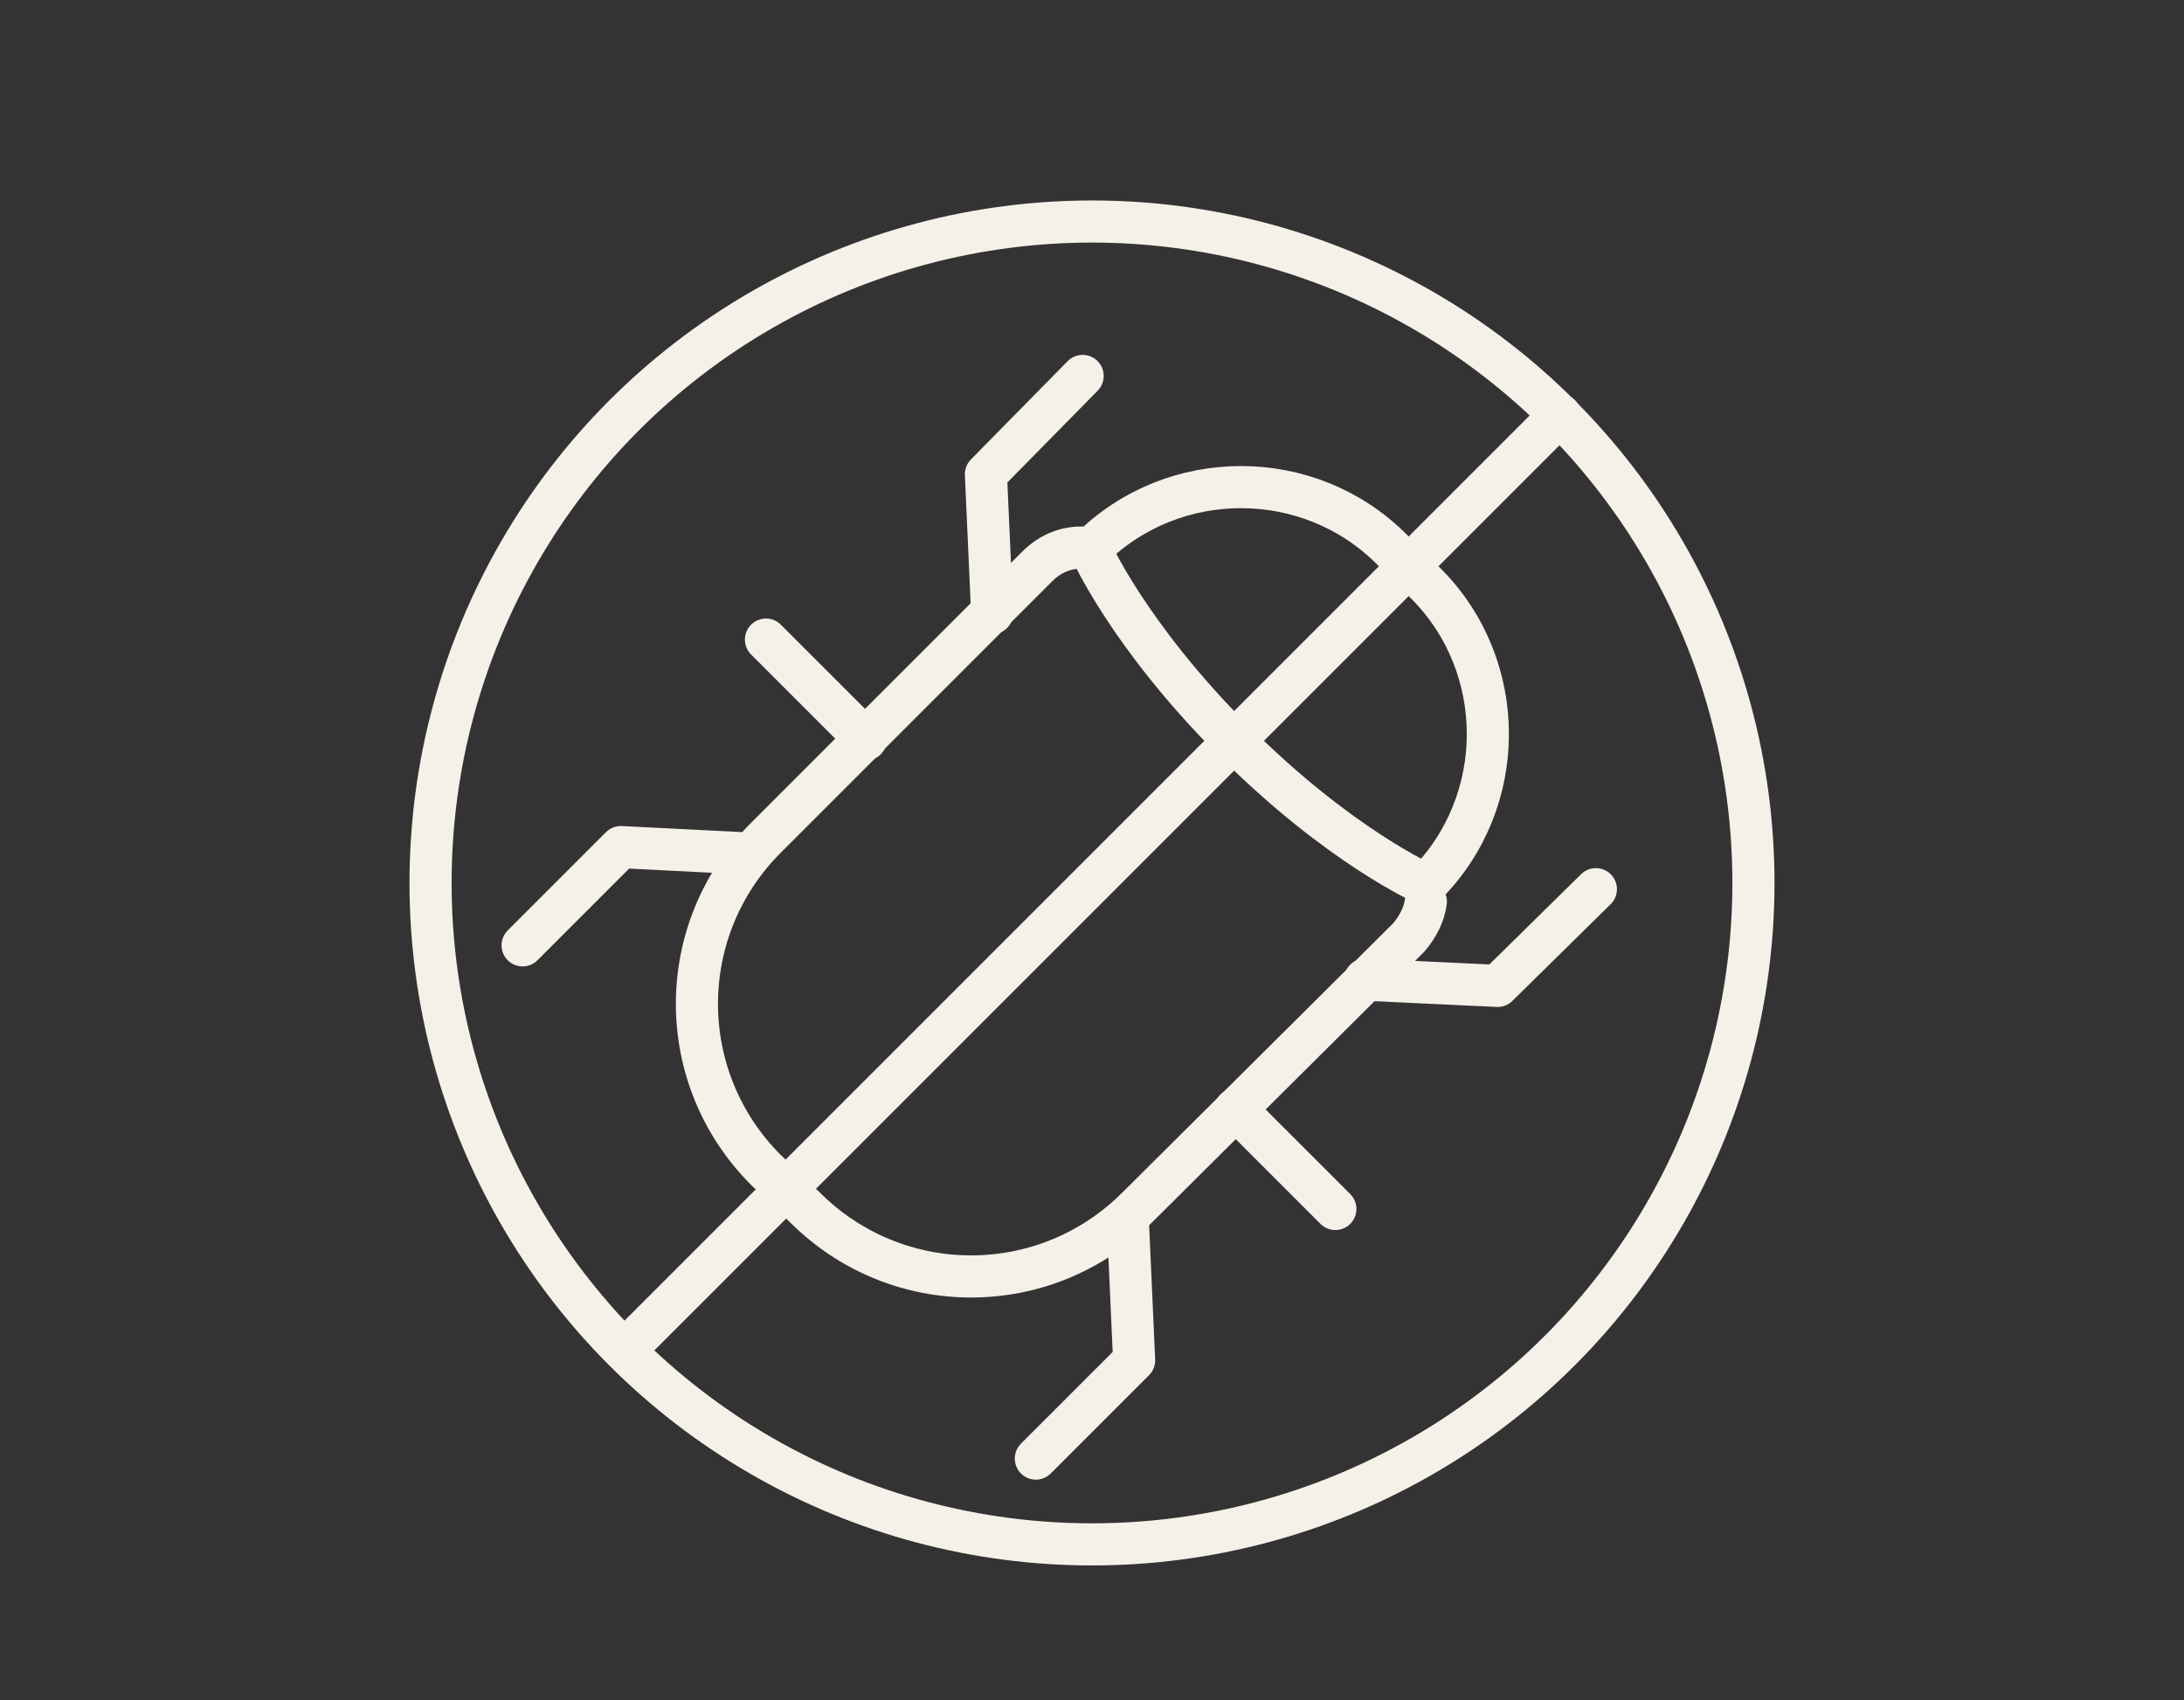 <svg xml:space="preserve" style="enable-background:new 0 0 140 109;" viewBox="0 0 140 109" y="0px" x="0px" xmlns:xlink="http://www.w3.org/1999/xlink" xmlns="http://www.w3.org/2000/svg" id="Capa_1" version="1.1">
<rect x="0" y="0" width="140" height="109" fill="#333333" stroke="none"/>
<style type="text/css">
	.st0{fill:none;stroke:#F5F1E8;stroke-width:2.7;stroke-linecap:round;stroke-linejoin:round;stroke-miterlimit:10;}
</style>
<g>
	<g>
		<g>
			<path d="M91.4,57.8c-0.1,0.8-0.5,1.6-1.1,2.3L72.9,77.4c-5.9,5.9-15.4,5.9-21.3,0L49.1,75c-5.9-5.9-5.9-15.4,0-21.3
				l17.4-17.4c0.8-0.8,1.8-1.2,2.8-1.2" class="st0"></path>
			<path d="M91.4,56.7c5.3-5.3,5.3-14,0-19.3l-2.2-2.2c-5.3-5.3-14-5.3-19.3,0c0,0,2.4,5.5,9.2,12.3
				S91.4,56.7,91.4,56.7z" class="st0"></path>
			<line y2="41" x2="49.1" y1="47.4" x1="55.5" class="st0"></line>
			<line y2="71.1" x2="79.2" y1="77.5" x1="85.6" class="st0"></line>
			<polyline points="63.6,39.3 63.2,30.4 69.4,24.1" class="st0"></polyline>
			<polyline points="87.5,62.8 96,63.2 102.3,57" class="st0"></polyline>
			<g>
				<polyline points="72.3,78.3 72.7,87.2 66.4,93.5" class="st0"></polyline>
				<polyline points="47.7,54.7 39.8,54.3 33.5,60.6" class="st0"></polyline>
			</g>
		</g>
		<circle r="42.4" cy="56.6" cx="70" class="st0"></circle>
		<line y2="26.6" x2="100" y1="86.5" x1="40.1" class="st0"></line>
	</g>
	<path d="M91.4,56.7" class="st0"></path>
</g>
</svg>
